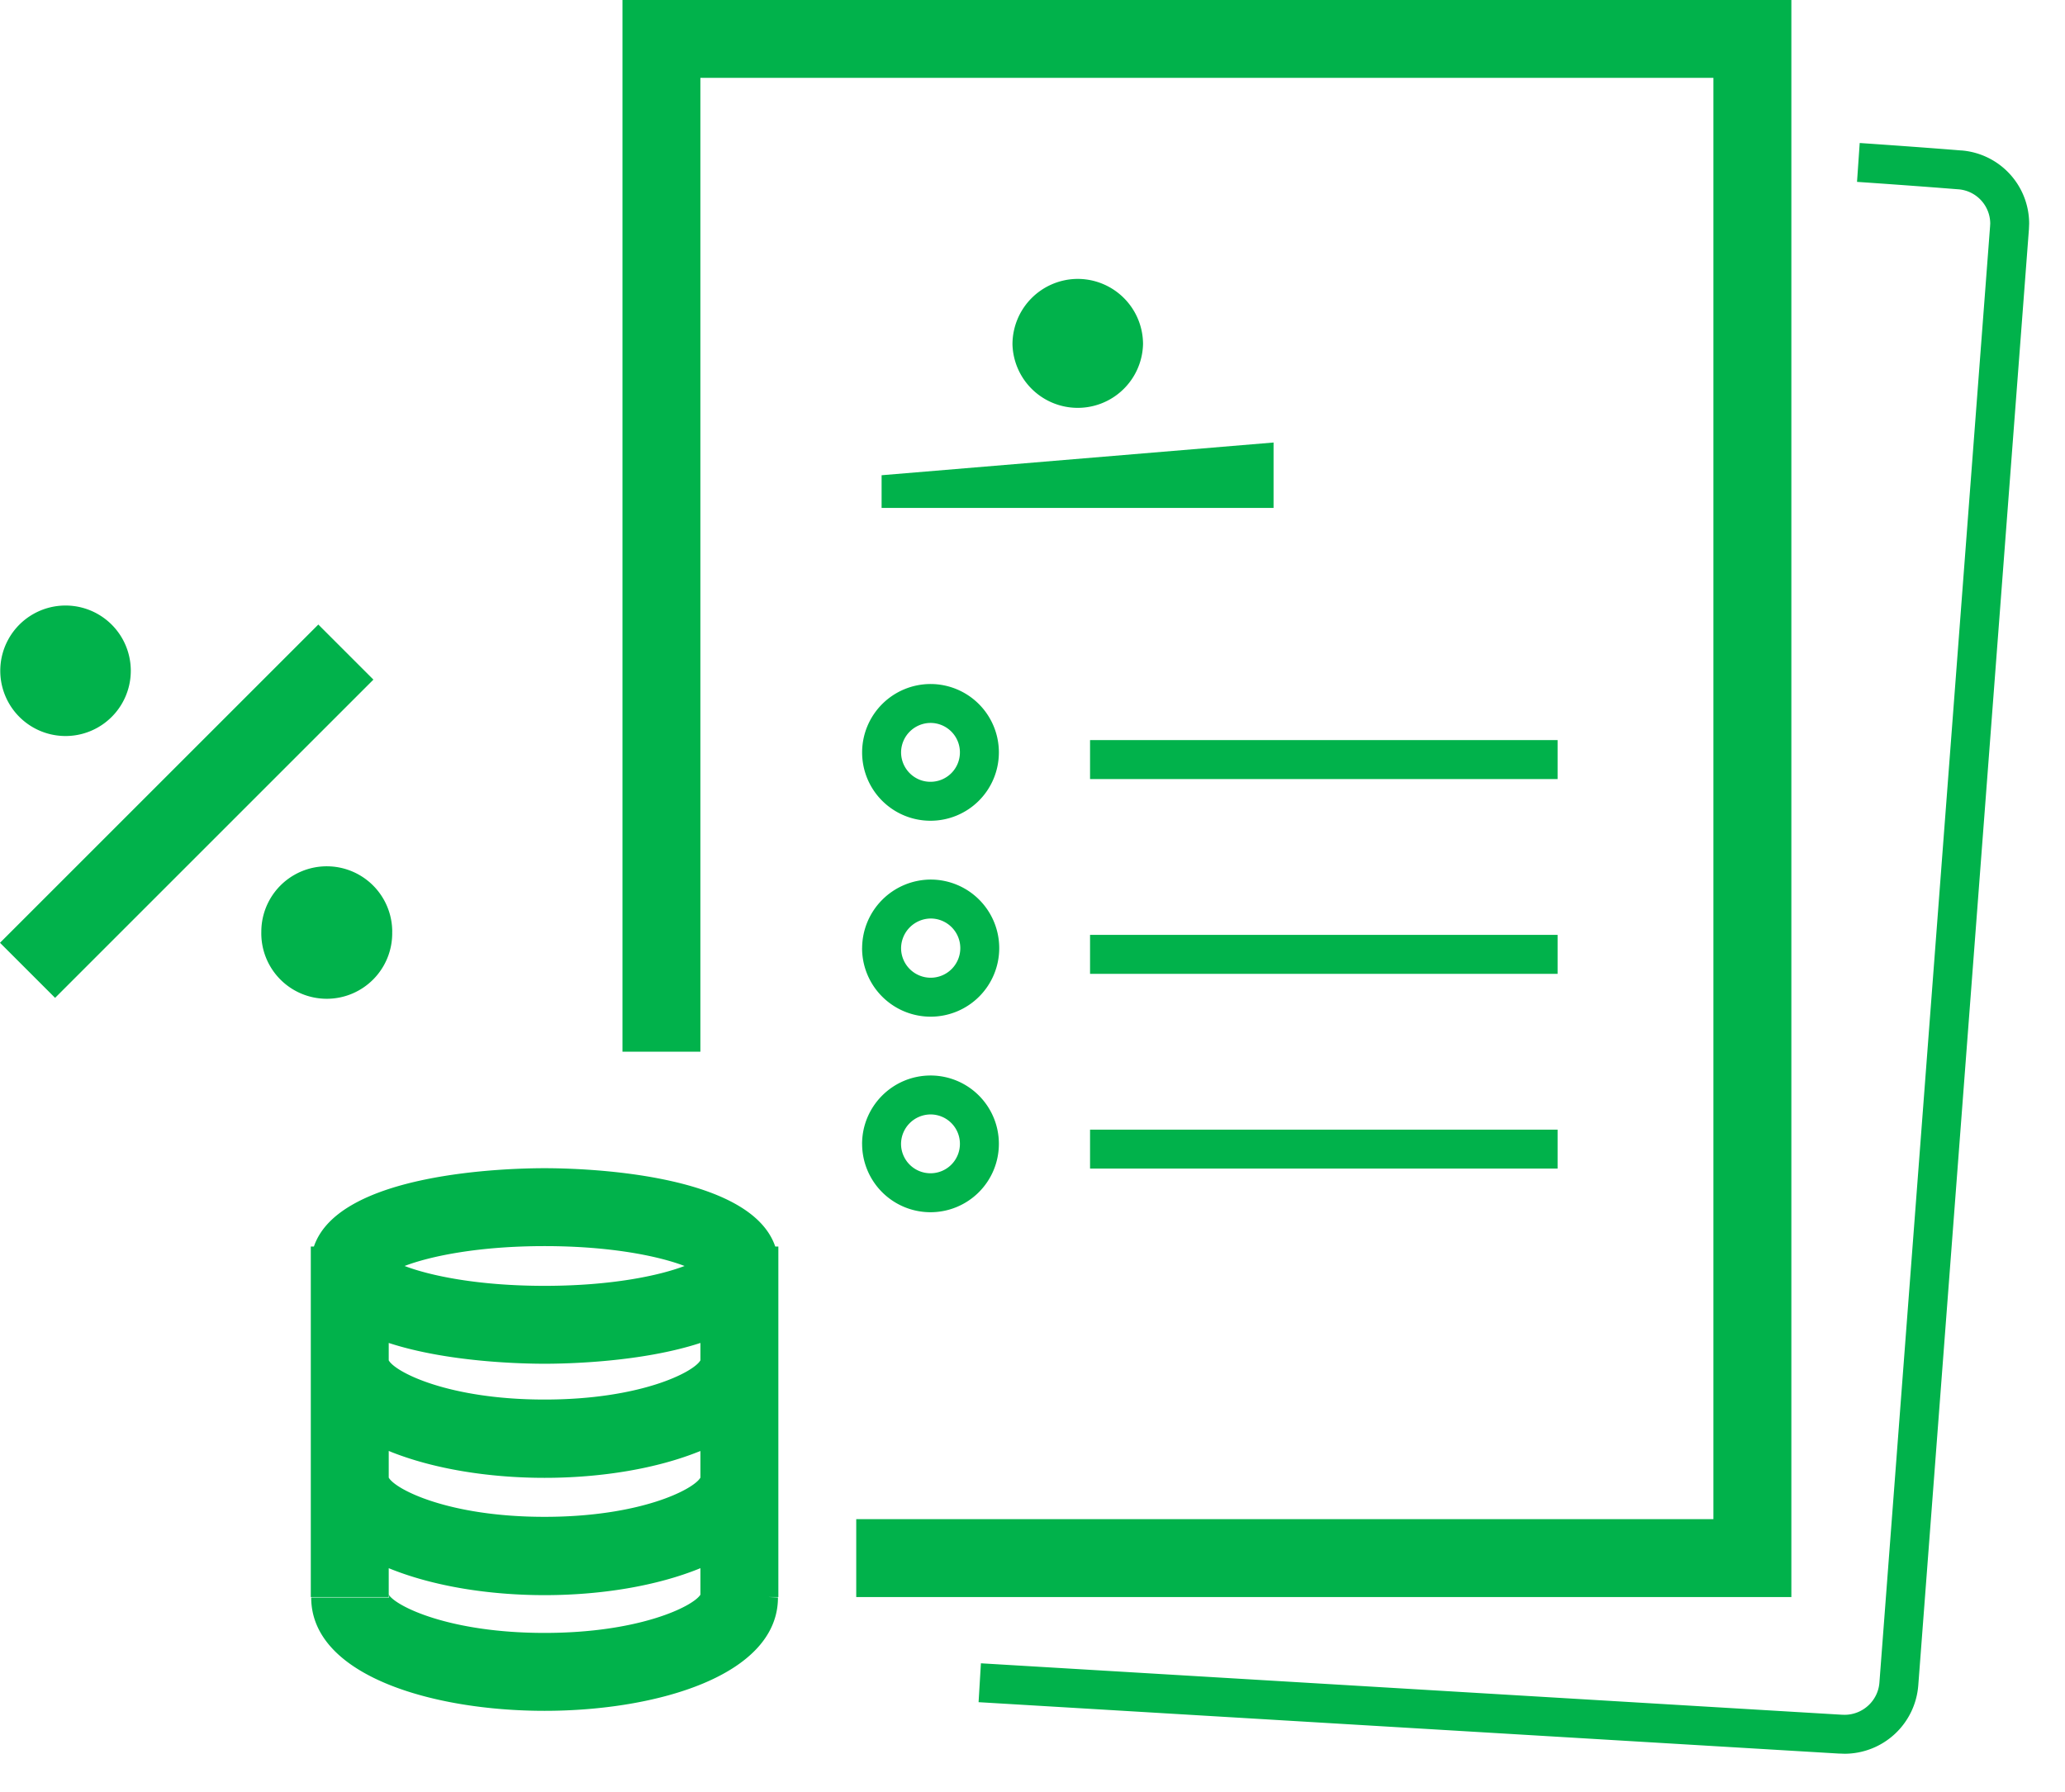<svg xmlns="http://www.w3.org/2000/svg" width="53" height="46" viewBox="0 0 53 46">
    <path fill="#01B24B" fill-rule="evenodd" d="M15.977 0h30v41H21.976v-2.001h22v-37h-26v25h-2V0zm13.36 8.83a1.676 1.676 0 0 1-3.351.01 1.68 1.68 0 0 1 1.67-1.68 1.677 1.677 0 0 1 1.681 1.67zm-6.71 4.21v-.84l10.06-.84v1.68h-10.06zM50.34 3.862a1.887 1.887 0 0 1 1.74 1.88l-.006.145-2.84 37.38a1.9 1.9 0 0 1-1.891 1.755l-.136-.005v.001l-22.091-1.32.06-.998 22.094 1.32h.004l.069.002c.464 0 .86-.359.894-.83l2.84-37.38.004-.07a.886.886 0 0 0-.814-.882l-.027-.002h-.004c-.003 0-.976-.08-2.574-.189l.069-.998c1.539.105 2.505.183 2.582.19l.022.001h.005zM1.682 18.895a1.675 1.675 0 1 1 0-3.35 1.675 1.675 0 0 1 0 3.35zm8.384 5.025a1.68 1.68 0 1 1-3.359-.001 1.68 1.68 0 0 1 3.36.001zM8.17 16.033l1.414 1.414-8.17 8.17L0 24.203l8.17-8.17zm14.957 3.28c0 .417.337.757.752.757h.003a.754.754 0 0 0 .755-.753v-.003a.755.755 0 0 0-.752-.755h-.002a.76.76 0 0 0-.756.755zm-1 0v-.008a1.758 1.758 0 0 1 1.76-1.745h.002a1.755 1.755 0 0 1 1.748 1.754v.008a1.754 1.754 0 0 1-1.755 1.748h-.007a1.754 1.754 0 0 1-1.748-1.756zm1.759 9.297a.761.761 0 0 0-.76.76.756.756 0 0 0 .753.75h.003a.754.754 0 0 0 .755-.752v-.004a.753.753 0 0 0-.751-.754zm-1.76.76c0-.973.788-1.76 1.76-1.76h.002a1.754 1.754 0 0 1 1.749 1.754v.008a1.755 1.755 0 0 1-1.755 1.748h-.008a1.755 1.755 0 0 1-1.747-1.748v-.002zm1.763-5.79a.768.768 0 0 0-.762.76.76.76 0 1 0 .762-.76zm-1.762.758v-.002a1.768 1.768 0 0 1 1.757-1.756h.002a1.76 1.76 0 1 1-1.76 1.76v-.002zm5.85.662v-1h12v1h-12zm0-5v-1h12v1h-12zm0 10v-1h12v1h-12zm-10 4.922v-.446c-1.512.494-3.422.534-4 .534-.578 0-2.488-.04-4-.534v.447c.17.303 1.537 1.006 4 1.006 2.462 0 3.828-.703 4-1.007zm0 3.01v-.683c-2.254.92-5.746.92-8 0v.684c.17.302 1.536 1.007 4 1.007s3.829-.705 4-1.007zm0 3.006v-.68c-2.254.923-5.746.923-8 0v.68c.184.297 1.554.982 4 .982 2.446 0 3.816-.685 4-.982zm-4-8.948c-1.713 0-2.944.262-3.593.51.649.248 1.88.51 3.593.51s2.944-.262 3.593-.51c-.65-.248-1.88-.51-3.593-.51zm6 .01v9h-.242l.232.01c0 1.999-3.105 2.91-5.99 2.91-2.885 0-5.99-.911-5.99-2.91h2a.21.21 0 0 0-.01-.067V41h-2v-9h.08c.648-1.906 4.993-2.01 5.92-2.01.927 0 5.272.104 5.92 2.01h.08z"/>
</svg>
